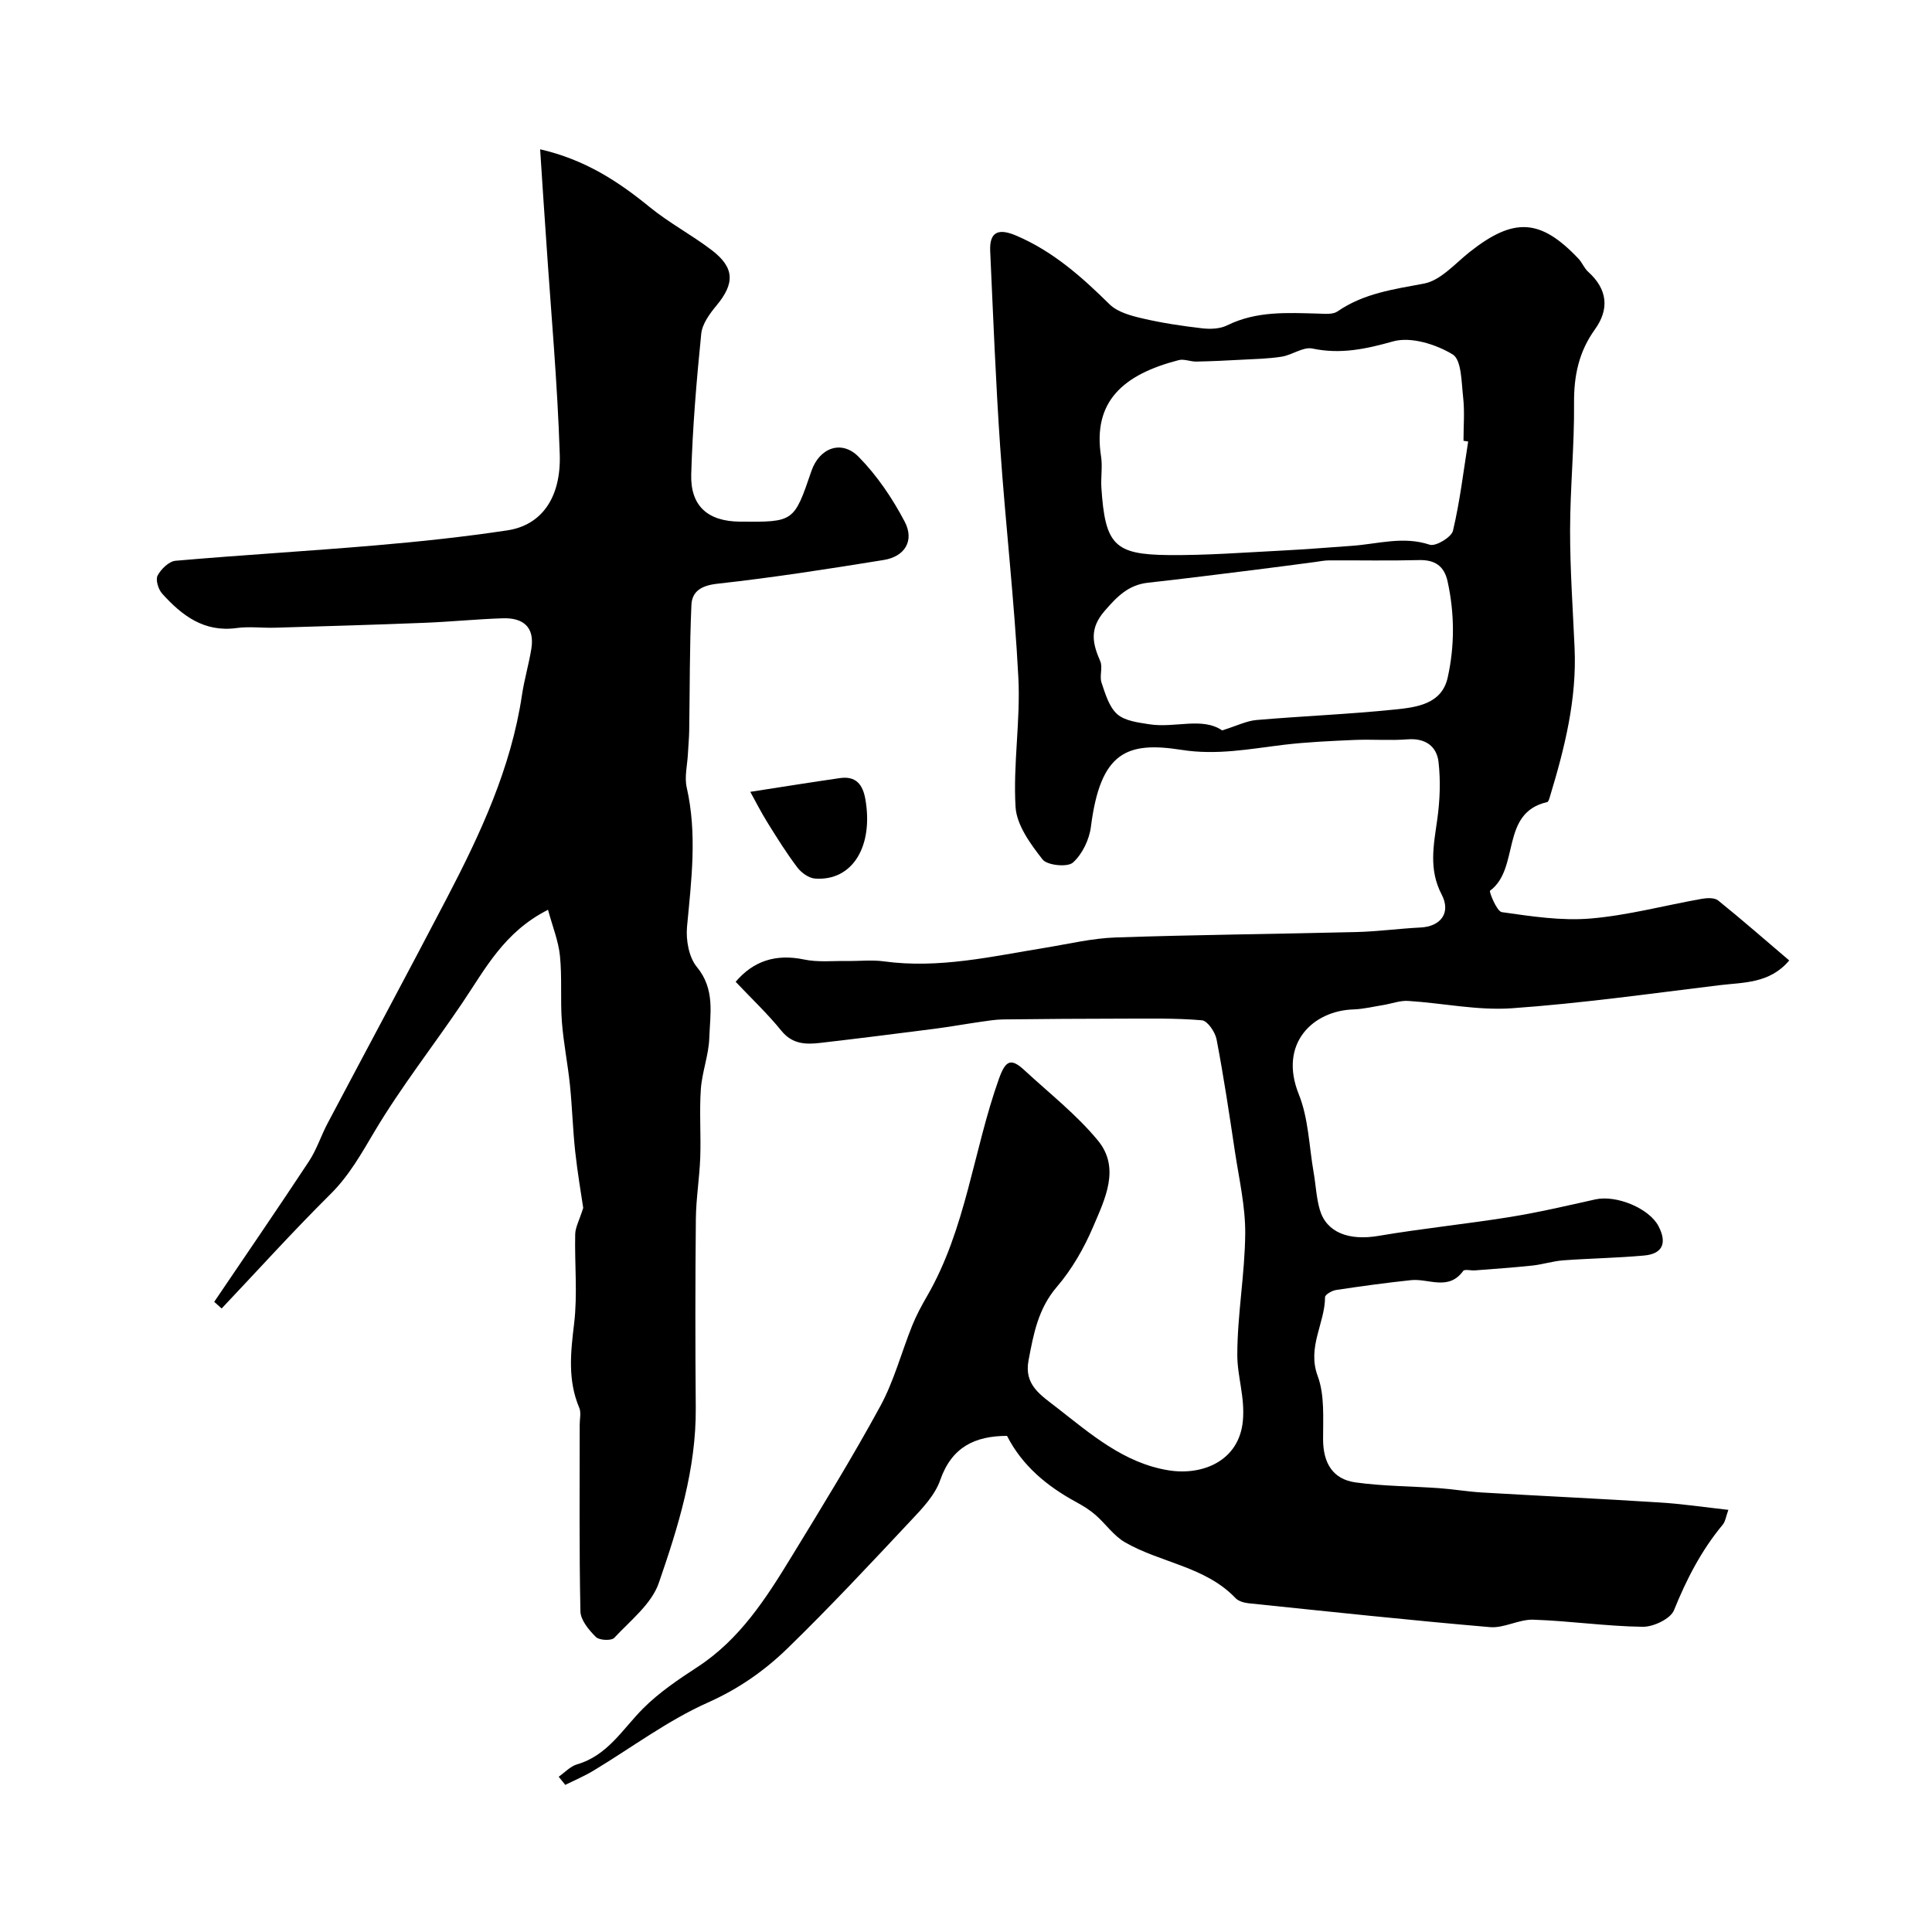 <svg enable-background="new 0 0 400 400" viewBox="0 0 400 400" xmlns="http://www.w3.org/2000/svg"><g fill="#000001"><path d="m357.84 312.6c-.5 1.36-.61 2.4-1.17 3.07-4.42 5.32-7.5 11.3-10.09 17.71-.72 1.78-4.25 3.46-6.47 3.43-7.55-.1-15.09-1.22-22.65-1.47-2.98-.1-6.05 1.79-8.98 1.54-16.67-1.43-33.32-3.22-49.97-4.94-.93-.1-2.08-.42-2.69-1.05-6.29-6.6-15.52-7.3-22.93-11.59-2.33-1.35-3.98-3.82-6.07-5.64-1.2-1.05-2.6-1.91-4-2.67-6.03-3.28-11.15-7.49-14.33-13.71-6.63.02-11.44 2.3-13.83 9.16-1.08 3.1-3.66 5.82-6 8.3-8.4 8.96-16.79 17.95-25.59 26.51-4.76 4.63-10.13 8.4-16.48 11.23-8.35 3.72-15.84 9.37-23.73 14.12-1.86 1.12-3.88 1.97-5.83 2.94-.45-.56-.9-1.13-1.36-1.69 1.26-.88 2.41-2.15 3.8-2.56 6.35-1.84 9.42-7.3 13.68-11.57 3.3-3.31 7.31-6.01 11.26-8.59 8.78-5.72 14.21-14.23 19.48-22.86 6.29-10.29 12.62-20.58 18.38-31.16 2.83-5.21 4.36-11.12 6.59-16.66.84-2.09 1.92-4.1 3.05-6.05 8.1-13.97 9.59-30.14 14.91-45.05 1.39-3.9 2.52-4.32 5.29-1.76 5.15 4.77 10.78 9.17 15.2 14.54 4.71 5.72 1.44 12.16-.99 17.87-1.88 4.42-4.39 8.79-7.5 12.42-3.89 4.53-4.84 9.78-5.87 15.22-.97 5.11 2.51 7.18 5.84 9.78 7.09 5.53 13.95 11.52 23.18 13 7 1.12 14.56-1.94 15.35-10.22.47-4.93-1.16-9.2-1.15-13.71.01-8.37 1.57-16.73 1.64-25.1.04-5.67-1.29-11.36-2.14-17.02-1.16-7.74-2.32-15.49-3.79-23.17-.29-1.52-1.88-3.86-3.03-3.96-5.49-.47-11.03-.34-16.55-.34-8.21.01-16.41.06-24.62.16-1.63.02-3.26.3-4.87.53-3.06.44-6.11.99-9.17 1.39-7.93 1.02-15.86 2.02-23.81 2.94-3 .35-5.78.29-8.05-2.51-2.86-3.53-6.2-6.68-9.47-10.14 3.68-4.33 8.33-5.84 14.19-4.61 2.88.6 5.96.26 8.94.3 2.52.04 5.08-.26 7.56.08 11.39 1.56 22.4-1.03 33.48-2.83 4.83-.79 9.67-1.96 14.53-2.12 16.59-.56 33.2-.71 49.79-1.12 4.44-.11 8.86-.72 13.3-.94 4.16-.2 6.37-3.02 4.38-6.83-2.73-5.22-1.65-10.25-.91-15.54.55-3.92.71-8 .26-11.92-.38-3.22-2.71-4.95-6.37-4.67-3.67.29-7.39-.03-11.08.13-4.92.22-9.86.43-14.74 1.02-6.99.85-13.71 2.18-21.03 1.03-11.32-1.78-16.78.41-18.75 15.94-.34 2.65-1.79 5.68-3.73 7.4-1.13 1-5.32.58-6.28-.65-2.5-3.19-5.36-7.1-5.59-10.86-.53-8.88 1.04-17.88.58-26.78-.82-15.93-2.67-31.8-3.76-47.71-.93-13.52-1.45-27.06-2.07-40.6-.19-4.17 1.87-4.7 5.36-3.22 7.6 3.23 13.56 8.52 19.35 14.23 1.64 1.62 4.4 2.36 6.79 2.92 4.06.95 8.21 1.57 12.35 2.05 1.7.2 3.71.13 5.19-.6 6.09-3.02 12.51-2.61 18.96-2.44 1.31.04 2.94.21 3.9-.45 5.44-3.76 11.62-4.58 17.92-5.77 3.44-.65 6.41-4.13 9.44-6.53 9.14-7.23 14.65-6.95 22.52 1.36.78.82 1.2 1.99 2.03 2.74 4 3.6 4.42 7.71 1.39 11.92-3.34 4.64-4.37 9.62-4.32 15.28.08 8.76-.81 17.53-.82 26.3-.01 8.12.57 16.24.93 24.36.48 10.57-2.03 20.65-5.06 30.64-.14.46-.32 1.21-.6 1.28-9.84 2.22-5.58 13.71-11.85 18.36-.22.16 1.39 4.28 2.45 4.43 6.08.86 12.3 1.83 18.36 1.32 7.74-.65 15.36-2.72 23.05-4.08 1.09-.19 2.63-.26 3.37.34 4.89 3.94 9.62 8.08 14.72 12.42-4.05 4.82-9.48 4.52-14.48 5.13-14.3 1.74-28.58 3.76-42.94 4.77-7.08.5-14.3-1.07-21.47-1.52-1.69-.11-3.43.57-5.15.85-2.06.33-4.12.84-6.19.91-8.34.26-15.55 7.03-11.31 17.57 2.02 5.01 2.13 10.79 3.08 16.22.45 2.57.55 5.23 1.28 7.71 1.41 4.76 6.1 6.42 12.18 5.38 9.02-1.53 18.14-2.45 27.17-3.9 5.94-.96 11.82-2.34 17.7-3.65 4.36-.96 11.16 1.85 13.08 5.57 1.79 3.46.84 5.7-2.96 6.05-5.58.51-11.19.59-16.78 1-2.14.16-4.25.85-6.39 1.08-3.96.42-7.93.69-11.9 1-.83.06-2.13-.29-2.42.11-3.04 4.2-7.16 1.53-10.79 1.91-5.2.55-10.38 1.26-15.54 2.04-.85.13-2.27.96-2.27 1.47-.03 5.45-3.75 10.34-1.53 16.33 1.48 3.99 1.1 8.76 1.12 13.19.03 4.82 1.99 8.19 6.73 8.85 5.72.79 11.54.78 17.31 1.19 2.94.21 5.85.71 8.79.89 12.22.72 24.44 1.28 36.66 2.06 4.69.27 9.35.98 14.42 1.54zm-53.87-221.19c-.32-.05-.65-.1-.97-.15 0-2.99.26-6.02-.07-8.97-.36-3.12-.31-7.78-2.17-8.91-3.48-2.11-8.66-3.73-12.33-2.7-5.67 1.59-10.87 2.71-16.72 1.48-1.9-.4-4.16 1.33-6.32 1.68-2.75.44-5.57.49-8.37.64-3.11.17-6.23.32-9.34.38-1.22.02-2.53-.59-3.64-.3-11.51 2.97-17.85 8.57-16.08 19.93.33 2.11-.07 4.32.07 6.48.77 11.84 2.72 13.84 13.83 13.95 7.91.08 15.84-.54 23.75-.94 4.76-.24 9.51-.64 14.26-.97 5.36-.37 10.63-2.07 16.15-.23 1.22.4 4.48-1.55 4.8-2.89 1.44-6.06 2.17-12.3 3.15-18.48zm-50.94 59.81c3.09-.96 5.07-1.98 7.13-2.15 9.53-.82 19.09-1.19 28.6-2.17 4.47-.46 9.72-1.08 10.96-6.58 1.47-6.55 1.45-13.29-.01-19.94-.7-3.2-2.63-4.51-5.95-4.42-6.19.16-12.38.03-18.57.06-.98 0-1.96.21-2.94.34-4.21.55-8.42 1.12-12.63 1.64-7.3.9-14.59 1.84-21.9 2.64-4.08.44-6.42 2.84-9.03 5.86-3.18 3.68-2.51 6.69-.89 10.41.55 1.27-.2 3.07.26 4.43.79 2.32 1.56 5.03 3.26 6.53 1.61 1.41 4.36 1.72 6.68 2.09 5.28.81 10.91-1.55 15.03 1.26z"/><path d="m111.83 30.91c9.26 2.13 16.12 6.61 22.65 11.94 4.03 3.29 8.7 5.76 12.85 8.92 4.79 3.65 4.82 6.89 1.01 11.49-1.41 1.69-2.96 3.81-3.16 5.87-.97 9.66-1.79 19.36-2.07 29.06-.19 6.62 3.48 9.75 10.06 9.81 11.21.1 11.21.1 14.83-10.49 1.63-4.77 6.22-6.54 9.77-2.93 3.81 3.87 6.99 8.58 9.53 13.41 2.07 3.94.05 7.24-4.34 7.95-11.43 1.85-22.89 3.64-34.39 4.91-3.31.36-5.29 1.54-5.42 4.4-.39 8.69-.32 17.4-.46 26.1-.03 1.6-.19 3.2-.27 4.8-.12 2.31-.74 4.73-.24 6.9 2.19 9.65.96 19.21.06 28.84-.25 2.73.38 6.3 2.03 8.3 3.83 4.63 2.75 9.73 2.58 14.72-.12 3.55-1.5 7.04-1.75 10.6-.32 4.67.04 9.39-.12 14.08-.15 4.27-.87 8.53-.91 12.8-.13 13.03-.13 26.06-.02 39.09.1 12.65-3.62 24.57-7.65 36.25-1.5 4.35-5.88 7.78-9.23 11.37-.59.64-3.09.52-3.79-.17-1.45-1.44-3.17-3.49-3.21-5.32-.27-12.88-.14-25.78-.15-38.67 0-1.17.33-2.48-.09-3.47-2.42-5.71-1.79-11.42-1.07-17.39.74-6.11.09-12.37.23-18.57.03-1.39.82-2.77 1.66-5.42-.41-2.81-1.18-7.22-1.66-11.67-.5-4.58-.62-9.2-1.09-13.79-.45-4.38-1.34-8.72-1.67-13.11-.34-4.53.06-9.12-.4-13.63-.31-3.07-1.53-6.04-2.47-9.53-9.11 4.6-13.01 12.28-17.74 19.28-6 8.89-12.67 17.37-18.14 26.56-2.76 4.64-5.26 9.16-9.16 13.03-7.73 7.67-15.05 15.77-22.53 23.68-.51-.46-1.03-.92-1.54-1.38 6.56-9.69 13.18-19.34 19.62-29.1 1.59-2.41 2.49-5.28 3.85-7.85 8.23-15.57 16.58-31.08 24.73-46.7 6.95-13.32 13.27-26.91 15.52-41.99.48-3.21 1.42-6.36 1.94-9.57.73-4.55-1.75-6.45-5.94-6.31-5.44.18-10.86.73-16.3.94-10.26.41-20.53.7-30.8 1.01-2.66.08-5.37-.29-7.99.07-6.74.92-11.33-2.6-15.41-7.13-.8-.89-1.4-2.87-.94-3.74.71-1.34 2.35-2.94 3.71-3.06 13.77-1.2 27.58-2 41.36-3.18 9.15-.78 18.3-1.75 27.37-3.12 6.94-1.05 11.12-6.63 10.82-15.75-.47-14.82-1.83-29.6-2.81-44.41-.43-6.04-.82-12.11-1.25-18.73z"/><path d="m155.34 163.94c6.6-1.02 12.56-1.98 18.53-2.84 3.31-.48 4.76 1.27 5.3 4.4 1.67 9.59-2.57 16.95-10.42 16.4-1.29-.09-2.83-1.2-3.66-2.29-2.22-2.93-4.18-6.07-6.12-9.19-1.39-2.23-2.58-4.57-3.63-6.48z"/></g></svg>